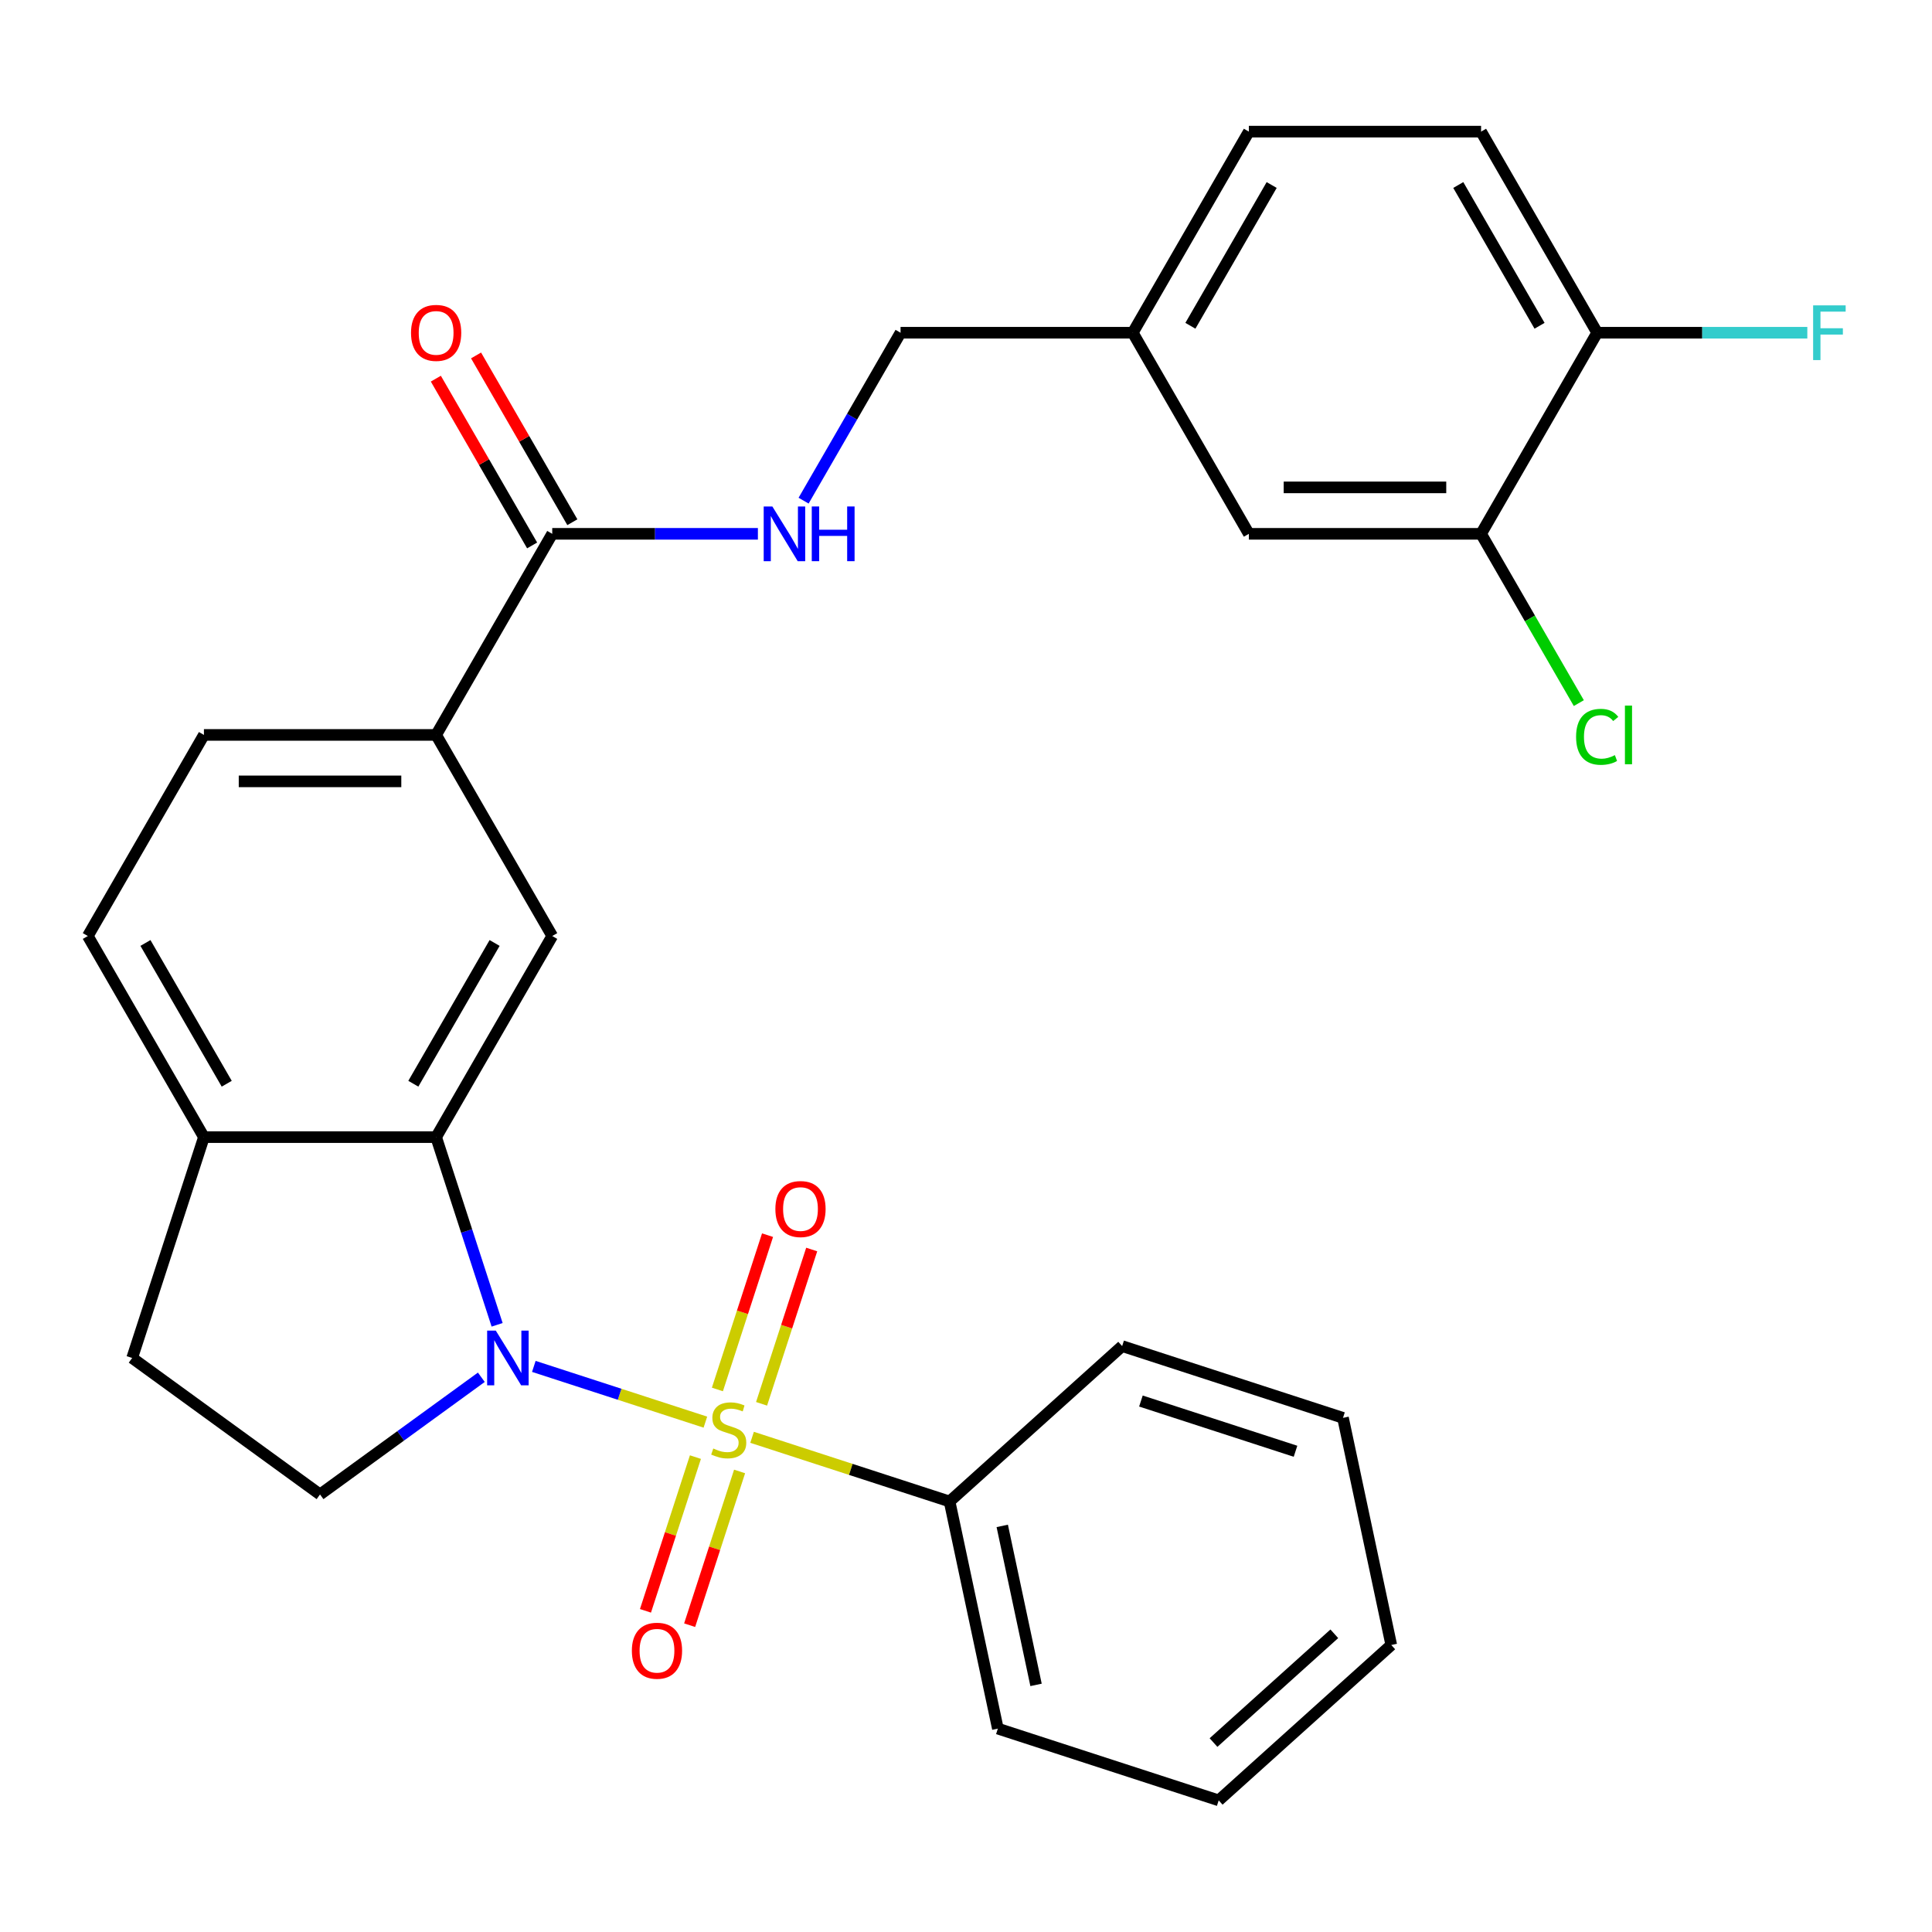 <?xml version='1.0' encoding='iso-8859-1'?>
<svg version='1.1' baseProfile='full'
              xmlns='http://www.w3.org/2000/svg'
                      xmlns:rdkit='http://www.rdkit.org/xml'
                      xmlns:xlink='http://www.w3.org/1999/xlink'
                  xml:space='preserve'
width='1000px' height='1000px' viewBox='0 0 1000 1000'>
<!-- END OF HEADER -->
<rect style='opacity:1.0;fill:#FFFFFF;stroke:none' width='1000' height='1000' x='0' y='0'> </rect>
<path class='bond-0' d='M 365.107,736.097 L 320.709,721.671' style='fill:none;fill-rule:evenodd;stroke:#CCCC00;stroke-width:6px;stroke-linecap:butt;stroke-linejoin:miter;stroke-opacity:1' />
<path class='bond-0' d='M 320.709,721.671 L 276.31,707.245' style='fill:none;fill-rule:evenodd;stroke:#0000FF;stroke-width:6px;stroke-linecap:butt;stroke-linejoin:miter;stroke-opacity:1' />
<path class='bond-6' d='M 394.187,726.613 L 407.163,686.678' style='fill:none;fill-rule:evenodd;stroke:#CCCC00;stroke-width:6px;stroke-linecap:butt;stroke-linejoin:miter;stroke-opacity:1' />
<path class='bond-6' d='M 407.163,686.678 L 420.138,646.744' style='fill:none;fill-rule:evenodd;stroke:#FF0000;stroke-width:6px;stroke-linecap:butt;stroke-linejoin:miter;stroke-opacity:1' />
<path class='bond-6' d='M 371.325,719.185 L 384.301,679.25' style='fill:none;fill-rule:evenodd;stroke:#CCCC00;stroke-width:6px;stroke-linecap:butt;stroke-linejoin:miter;stroke-opacity:1' />
<path class='bond-6' d='M 384.301,679.25 L 397.277,639.315' style='fill:none;fill-rule:evenodd;stroke:#FF0000;stroke-width:6px;stroke-linecap:butt;stroke-linejoin:miter;stroke-opacity:1' />
<path class='bond-7' d='M 359.95,754.194 L 347.023,793.979' style='fill:none;fill-rule:evenodd;stroke:#CCCC00;stroke-width:6px;stroke-linecap:butt;stroke-linejoin:miter;stroke-opacity:1' />
<path class='bond-7' d='M 347.023,793.979 L 334.096,833.764' style='fill:none;fill-rule:evenodd;stroke:#FF0000;stroke-width:6px;stroke-linecap:butt;stroke-linejoin:miter;stroke-opacity:1' />
<path class='bond-7' d='M 382.812,761.623 L 369.885,801.407' style='fill:none;fill-rule:evenodd;stroke:#CCCC00;stroke-width:6px;stroke-linecap:butt;stroke-linejoin:miter;stroke-opacity:1' />
<path class='bond-7' d='M 369.885,801.407 L 356.958,841.192' style='fill:none;fill-rule:evenodd;stroke:#FF0000;stroke-width:6px;stroke-linecap:butt;stroke-linejoin:miter;stroke-opacity:1' />
<path class='bond-8' d='M 389.277,743.95 L 440.389,760.558' style='fill:none;fill-rule:evenodd;stroke:#CCCC00;stroke-width:6px;stroke-linecap:butt;stroke-linejoin:miter;stroke-opacity:1' />
<path class='bond-8' d='M 440.389,760.558 L 491.501,777.165' style='fill:none;fill-rule:evenodd;stroke:#000000;stroke-width:6px;stroke-linecap:butt;stroke-linejoin:miter;stroke-opacity:1' />
<path class='bond-1' d='M 257.306,685.718 L 241.524,637.146' style='fill:none;fill-rule:evenodd;stroke:#0000FF;stroke-width:6px;stroke-linecap:butt;stroke-linejoin:miter;stroke-opacity:1' />
<path class='bond-1' d='M 241.524,637.146 L 225.742,588.574' style='fill:none;fill-rule:evenodd;stroke:#000000;stroke-width:6px;stroke-linecap:butt;stroke-linejoin:miter;stroke-opacity:1' />
<path class='bond-4' d='M 249.138,712.869 L 207.392,743.199' style='fill:none;fill-rule:evenodd;stroke:#0000FF;stroke-width:6px;stroke-linecap:butt;stroke-linejoin:miter;stroke-opacity:1' />
<path class='bond-4' d='M 207.392,743.199 L 165.646,773.529' style='fill:none;fill-rule:evenodd;stroke:#000000;stroke-width:6px;stroke-linecap:butt;stroke-linejoin:miter;stroke-opacity:1' />
<path class='bond-2' d='M 225.742,588.574 L 285.838,484.485' style='fill:none;fill-rule:evenodd;stroke:#000000;stroke-width:6px;stroke-linecap:butt;stroke-linejoin:miter;stroke-opacity:1' />
<path class='bond-2' d='M 213.939,560.941 L 256.006,488.079' style='fill:none;fill-rule:evenodd;stroke:#000000;stroke-width:6px;stroke-linecap:butt;stroke-linejoin:miter;stroke-opacity:1' />
<path class='bond-10' d='M 225.742,588.574 L 105.55,588.574' style='fill:none;fill-rule:evenodd;stroke:#000000;stroke-width:6px;stroke-linecap:butt;stroke-linejoin:miter;stroke-opacity:1' />
<path class='bond-5' d='M 285.838,484.485 L 225.742,380.396' style='fill:none;fill-rule:evenodd;stroke:#000000;stroke-width:6px;stroke-linecap:butt;stroke-linejoin:miter;stroke-opacity:1' />
<path class='bond-3' d='M 285.838,276.307 L 225.742,380.396' style='fill:none;fill-rule:evenodd;stroke:#000000;stroke-width:6px;stroke-linecap:butt;stroke-linejoin:miter;stroke-opacity:1' />
<path class='bond-9' d='M 285.838,276.307 L 339.061,276.307' style='fill:none;fill-rule:evenodd;stroke:#000000;stroke-width:6px;stroke-linecap:butt;stroke-linejoin:miter;stroke-opacity:1' />
<path class='bond-9' d='M 339.061,276.307 L 392.285,276.307' style='fill:none;fill-rule:evenodd;stroke:#0000FF;stroke-width:6px;stroke-linecap:butt;stroke-linejoin:miter;stroke-opacity:1' />
<path class='bond-14' d='M 296.247,270.297 L 271.327,227.135' style='fill:none;fill-rule:evenodd;stroke:#000000;stroke-width:6px;stroke-linecap:butt;stroke-linejoin:miter;stroke-opacity:1' />
<path class='bond-14' d='M 271.327,227.135 L 246.407,183.973' style='fill:none;fill-rule:evenodd;stroke:#FF0000;stroke-width:6px;stroke-linecap:butt;stroke-linejoin:miter;stroke-opacity:1' />
<path class='bond-14' d='M 275.429,282.316 L 250.509,239.154' style='fill:none;fill-rule:evenodd;stroke:#000000;stroke-width:6px;stroke-linecap:butt;stroke-linejoin:miter;stroke-opacity:1' />
<path class='bond-14' d='M 250.509,239.154 L 225.59,195.992' style='fill:none;fill-rule:evenodd;stroke:#FF0000;stroke-width:6px;stroke-linecap:butt;stroke-linejoin:miter;stroke-opacity:1' />
<path class='bond-13' d='M 165.646,773.529 L 68.409,702.882' style='fill:none;fill-rule:evenodd;stroke:#000000;stroke-width:6px;stroke-linecap:butt;stroke-linejoin:miter;stroke-opacity:1' />
<path class='bond-31' d='M 225.742,380.396 L 105.55,380.396' style='fill:none;fill-rule:evenodd;stroke:#000000;stroke-width:6px;stroke-linecap:butt;stroke-linejoin:miter;stroke-opacity:1' />
<path class='bond-31' d='M 207.713,404.434 L 123.579,404.434' style='fill:none;fill-rule:evenodd;stroke:#000000;stroke-width:6px;stroke-linecap:butt;stroke-linejoin:miter;stroke-opacity:1' />
<path class='bond-24' d='M 491.501,777.165 L 516.49,894.73' style='fill:none;fill-rule:evenodd;stroke:#000000;stroke-width:6px;stroke-linecap:butt;stroke-linejoin:miter;stroke-opacity:1' />
<path class='bond-24' d='M 518.763,789.802 L 536.255,872.097' style='fill:none;fill-rule:evenodd;stroke:#000000;stroke-width:6px;stroke-linecap:butt;stroke-linejoin:miter;stroke-opacity:1' />
<path class='bond-25' d='M 491.501,777.165 L 580.821,696.741' style='fill:none;fill-rule:evenodd;stroke:#000000;stroke-width:6px;stroke-linecap:butt;stroke-linejoin:miter;stroke-opacity:1' />
<path class='bond-20' d='M 415.939,259.142 L 441.032,215.68' style='fill:none;fill-rule:evenodd;stroke:#0000FF;stroke-width:6px;stroke-linecap:butt;stroke-linejoin:miter;stroke-opacity:1' />
<path class='bond-20' d='M 441.032,215.68 L 466.125,172.218' style='fill:none;fill-rule:evenodd;stroke:#000000;stroke-width:6px;stroke-linecap:butt;stroke-linejoin:miter;stroke-opacity:1' />
<path class='bond-17' d='M 105.55,588.574 L 45.455,484.485' style='fill:none;fill-rule:evenodd;stroke:#000000;stroke-width:6px;stroke-linecap:butt;stroke-linejoin:miter;stroke-opacity:1' />
<path class='bond-17' d='M 117.354,560.941 L 75.287,488.079' style='fill:none;fill-rule:evenodd;stroke:#000000;stroke-width:6px;stroke-linecap:butt;stroke-linejoin:miter;stroke-opacity:1' />
<path class='bond-29' d='M 105.55,588.574 L 68.409,702.882' style='fill:none;fill-rule:evenodd;stroke:#000000;stroke-width:6px;stroke-linecap:butt;stroke-linejoin:miter;stroke-opacity:1' />
<path class='bond-11' d='M 766.604,276.307 L 646.412,276.307' style='fill:none;fill-rule:evenodd;stroke:#000000;stroke-width:6px;stroke-linecap:butt;stroke-linejoin:miter;stroke-opacity:1' />
<path class='bond-11' d='M 748.575,252.268 L 664.441,252.268' style='fill:none;fill-rule:evenodd;stroke:#000000;stroke-width:6px;stroke-linecap:butt;stroke-linejoin:miter;stroke-opacity:1' />
<path class='bond-21' d='M 766.604,276.307 L 791.899,320.119' style='fill:none;fill-rule:evenodd;stroke:#000000;stroke-width:6px;stroke-linecap:butt;stroke-linejoin:miter;stroke-opacity:1' />
<path class='bond-21' d='M 791.899,320.119 L 817.194,363.931' style='fill:none;fill-rule:evenodd;stroke:#00CC00;stroke-width:6px;stroke-linecap:butt;stroke-linejoin:miter;stroke-opacity:1' />
<path class='bond-32' d='M 766.604,276.307 L 826.7,172.218' style='fill:none;fill-rule:evenodd;stroke:#000000;stroke-width:6px;stroke-linecap:butt;stroke-linejoin:miter;stroke-opacity:1' />
<path class='bond-12' d='M 826.7,172.218 L 766.604,68.129' style='fill:none;fill-rule:evenodd;stroke:#000000;stroke-width:6px;stroke-linecap:butt;stroke-linejoin:miter;stroke-opacity:1' />
<path class='bond-12' d='M 796.868,168.623 L 754.801,95.761' style='fill:none;fill-rule:evenodd;stroke:#000000;stroke-width:6px;stroke-linecap:butt;stroke-linejoin:miter;stroke-opacity:1' />
<path class='bond-22' d='M 826.7,172.218 L 881.083,172.218' style='fill:none;fill-rule:evenodd;stroke:#000000;stroke-width:6px;stroke-linecap:butt;stroke-linejoin:miter;stroke-opacity:1' />
<path class='bond-22' d='M 881.083,172.218 L 935.467,172.218' style='fill:none;fill-rule:evenodd;stroke:#33CCCC;stroke-width:6px;stroke-linecap:butt;stroke-linejoin:miter;stroke-opacity:1' />
<path class='bond-15' d='M 646.412,276.307 L 586.317,172.218' style='fill:none;fill-rule:evenodd;stroke:#000000;stroke-width:6px;stroke-linecap:butt;stroke-linejoin:miter;stroke-opacity:1' />
<path class='bond-16' d='M 105.55,380.396 L 45.455,484.485' style='fill:none;fill-rule:evenodd;stroke:#000000;stroke-width:6px;stroke-linecap:butt;stroke-linejoin:miter;stroke-opacity:1' />
<path class='bond-18' d='M 766.604,68.129 L 646.412,68.129' style='fill:none;fill-rule:evenodd;stroke:#000000;stroke-width:6px;stroke-linecap:butt;stroke-linejoin:miter;stroke-opacity:1' />
<path class='bond-19' d='M 586.317,172.218 L 466.125,172.218' style='fill:none;fill-rule:evenodd;stroke:#000000;stroke-width:6px;stroke-linecap:butt;stroke-linejoin:miter;stroke-opacity:1' />
<path class='bond-23' d='M 586.317,172.218 L 646.412,68.129' style='fill:none;fill-rule:evenodd;stroke:#000000;stroke-width:6px;stroke-linecap:butt;stroke-linejoin:miter;stroke-opacity:1' />
<path class='bond-23' d='M 616.149,168.623 L 658.216,95.761' style='fill:none;fill-rule:evenodd;stroke:#000000;stroke-width:6px;stroke-linecap:butt;stroke-linejoin:miter;stroke-opacity:1' />
<path class='bond-27' d='M 516.49,894.73 L 630.799,931.871' style='fill:none;fill-rule:evenodd;stroke:#000000;stroke-width:6px;stroke-linecap:butt;stroke-linejoin:miter;stroke-opacity:1' />
<path class='bond-26' d='M 580.821,696.741 L 695.13,733.882' style='fill:none;fill-rule:evenodd;stroke:#000000;stroke-width:6px;stroke-linecap:butt;stroke-linejoin:miter;stroke-opacity:1' />
<path class='bond-26' d='M 590.539,725.174 L 670.555,751.173' style='fill:none;fill-rule:evenodd;stroke:#000000;stroke-width:6px;stroke-linecap:butt;stroke-linejoin:miter;stroke-opacity:1' />
<path class='bond-28' d='M 695.13,733.882 L 720.119,851.447' style='fill:none;fill-rule:evenodd;stroke:#000000;stroke-width:6px;stroke-linecap:butt;stroke-linejoin:miter;stroke-opacity:1' />
<path class='bond-30' d='M 630.799,931.871 L 720.119,851.447' style='fill:none;fill-rule:evenodd;stroke:#000000;stroke-width:6px;stroke-linecap:butt;stroke-linejoin:miter;stroke-opacity:1' />
<path class='bond-30' d='M 628.113,901.944 L 690.636,845.647' style='fill:none;fill-rule:evenodd;stroke:#000000;stroke-width:6px;stroke-linecap:butt;stroke-linejoin:miter;stroke-opacity:1' />
<path  class='atom-0' d='M 369.192 749.744
Q 369.512 749.864, 370.832 750.424
Q 372.152 750.984, 373.592 751.344
Q 375.072 751.664, 376.512 751.664
Q 379.192 751.664, 380.752 750.384
Q 382.312 749.064, 382.312 746.784
Q 382.312 745.224, 381.512 744.264
Q 380.752 743.304, 379.552 742.784
Q 378.352 742.264, 376.352 741.664
Q 373.832 740.904, 372.312 740.184
Q 370.832 739.464, 369.752 737.944
Q 368.712 736.424, 368.712 733.864
Q 368.712 730.304, 371.112 728.104
Q 373.552 725.904, 378.352 725.904
Q 381.632 725.904, 385.352 727.464
L 384.432 730.544
Q 381.032 729.144, 378.472 729.144
Q 375.712 729.144, 374.192 730.304
Q 372.672 731.424, 372.712 733.384
Q 372.712 734.904, 373.472 735.824
Q 374.272 736.744, 375.392 737.264
Q 376.552 737.784, 378.472 738.384
Q 381.032 739.184, 382.552 739.984
Q 384.072 740.784, 385.152 742.424
Q 386.272 744.024, 386.272 746.784
Q 386.272 750.704, 383.632 752.824
Q 381.032 754.904, 376.672 754.904
Q 374.152 754.904, 372.232 754.344
Q 370.352 753.824, 368.112 752.904
L 369.192 749.744
' fill='#CCCC00'/>
<path  class='atom-1' d='M 256.623 688.722
L 265.903 703.722
Q 266.823 705.202, 268.303 707.882
Q 269.783 710.562, 269.863 710.722
L 269.863 688.722
L 273.623 688.722
L 273.623 717.042
L 269.743 717.042
L 259.783 700.642
Q 258.623 698.722, 257.383 696.522
Q 256.183 694.322, 255.823 693.642
L 255.823 717.042
L 252.143 717.042
L 252.143 688.722
L 256.623 688.722
' fill='#0000FF'/>
<path  class='atom-7' d='M 401.333 625.795
Q 401.333 618.995, 404.693 615.195
Q 408.053 611.395, 414.333 611.395
Q 420.613 611.395, 423.973 615.195
Q 427.333 618.995, 427.333 625.795
Q 427.333 632.675, 423.933 636.595
Q 420.533 640.475, 414.333 640.475
Q 408.093 640.475, 404.693 636.595
Q 401.333 632.715, 401.333 625.795
M 414.333 637.275
Q 418.653 637.275, 420.973 634.395
Q 423.333 631.475, 423.333 625.795
Q 423.333 620.235, 420.973 617.435
Q 418.653 614.595, 414.333 614.595
Q 410.013 614.595, 407.653 617.395
Q 405.333 620.195, 405.333 625.795
Q 405.333 631.515, 407.653 634.395
Q 410.013 637.275, 414.333 637.275
' fill='#FF0000'/>
<path  class='atom-8' d='M 327.051 854.413
Q 327.051 847.613, 330.411 843.813
Q 333.771 840.013, 340.051 840.013
Q 346.331 840.013, 349.691 843.813
Q 353.051 847.613, 353.051 854.413
Q 353.051 861.293, 349.651 865.213
Q 346.251 869.093, 340.051 869.093
Q 333.811 869.093, 330.411 865.213
Q 327.051 861.333, 327.051 854.413
M 340.051 865.893
Q 344.371 865.893, 346.691 863.013
Q 349.051 860.093, 349.051 854.413
Q 349.051 848.853, 346.691 846.053
Q 344.371 843.213, 340.051 843.213
Q 335.731 843.213, 333.371 846.013
Q 331.051 848.813, 331.051 854.413
Q 331.051 860.133, 333.371 863.013
Q 335.731 865.893, 340.051 865.893
' fill='#FF0000'/>
<path  class='atom-10' d='M 399.769 262.147
L 409.049 277.147
Q 409.969 278.627, 411.449 281.307
Q 412.929 283.987, 413.009 284.147
L 413.009 262.147
L 416.769 262.147
L 416.769 290.467
L 412.889 290.467
L 402.929 274.067
Q 401.769 272.147, 400.529 269.947
Q 399.329 267.747, 398.969 267.067
L 398.969 290.467
L 395.289 290.467
L 395.289 262.147
L 399.769 262.147
' fill='#0000FF'/>
<path  class='atom-10' d='M 420.169 262.147
L 424.009 262.147
L 424.009 274.187
L 438.489 274.187
L 438.489 262.147
L 442.329 262.147
L 442.329 290.467
L 438.489 290.467
L 438.489 277.387
L 424.009 277.387
L 424.009 290.467
L 420.169 290.467
L 420.169 262.147
' fill='#0000FF'/>
<path  class='atom-15' d='M 212.742 172.298
Q 212.742 165.498, 216.102 161.698
Q 219.462 157.898, 225.742 157.898
Q 232.022 157.898, 235.382 161.698
Q 238.742 165.498, 238.742 172.298
Q 238.742 179.178, 235.342 183.098
Q 231.942 186.978, 225.742 186.978
Q 219.502 186.978, 216.102 183.098
Q 212.742 179.218, 212.742 172.298
M 225.742 183.778
Q 230.062 183.778, 232.382 180.898
Q 234.742 177.978, 234.742 172.298
Q 234.742 166.738, 232.382 163.938
Q 230.062 161.098, 225.742 161.098
Q 221.422 161.098, 219.062 163.898
Q 216.742 166.698, 216.742 172.298
Q 216.742 178.018, 219.062 180.898
Q 221.422 183.778, 225.742 183.778
' fill='#FF0000'/>
<path  class='atom-22' d='M 815.78 381.376
Q 815.78 374.336, 819.06 370.656
Q 822.38 366.936, 828.66 366.936
Q 834.5 366.936, 837.62 371.056
L 834.98 373.216
Q 832.7 370.216, 828.66 370.216
Q 824.38 370.216, 822.1 373.096
Q 819.86 375.936, 819.86 381.376
Q 819.86 386.976, 822.18 389.856
Q 824.54 392.736, 829.1 392.736
Q 832.22 392.736, 835.86 390.856
L 836.98 393.856
Q 835.5 394.816, 833.26 395.376
Q 831.02 395.936, 828.54 395.936
Q 822.38 395.936, 819.06 392.176
Q 815.78 388.416, 815.78 381.376
' fill='#00CC00'/>
<path  class='atom-22' d='M 841.06 365.216
L 844.74 365.216
L 844.74 395.576
L 841.06 395.576
L 841.06 365.216
' fill='#00CC00'/>
<path  class='atom-23' d='M 938.471 158.058
L 955.311 158.058
L 955.311 161.298
L 942.271 161.298
L 942.271 169.898
L 953.871 169.898
L 953.871 173.178
L 942.271 173.178
L 942.271 186.378
L 938.471 186.378
L 938.471 158.058
' fill='#33CCCC'/>
</svg>
